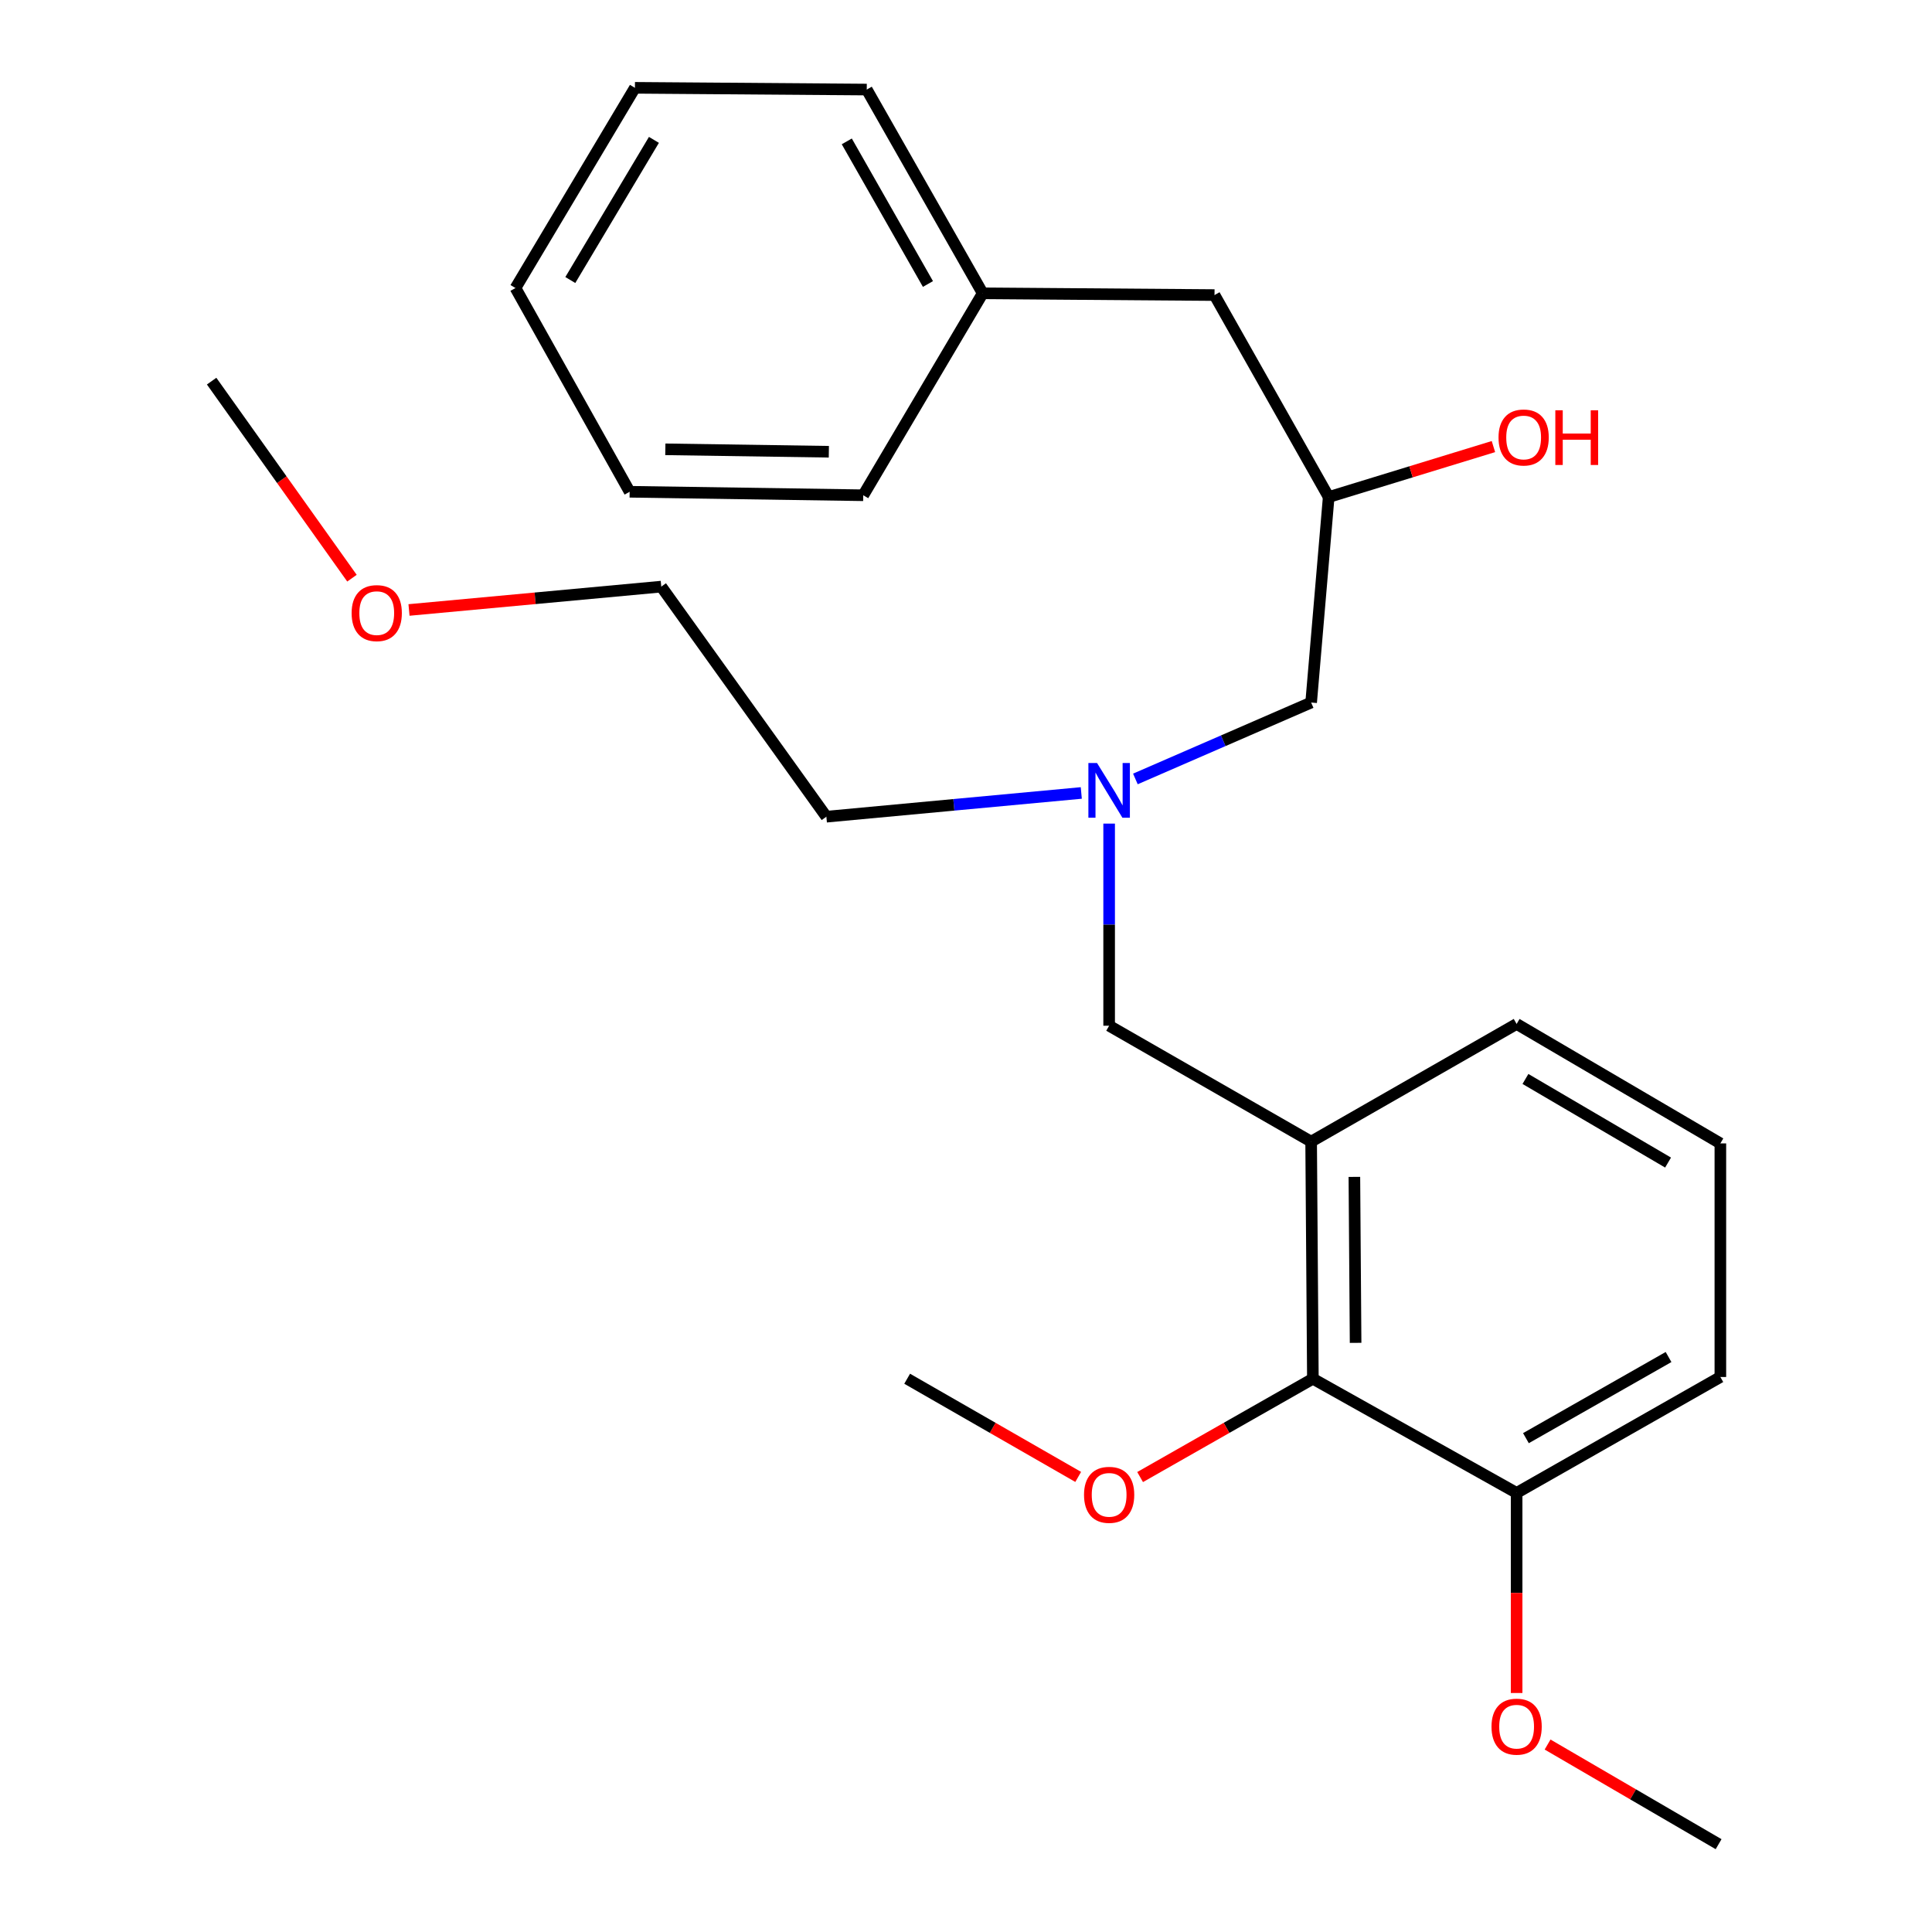 <?xml version='1.0' encoding='iso-8859-1'?>
<svg version='1.1' baseProfile='full'
              xmlns='http://www.w3.org/2000/svg'
                      xmlns:rdkit='http://www.rdkit.org/xml'
                      xmlns:xlink='http://www.w3.org/1999/xlink'
                  xml:space='preserve'
width='1000px' height='1000px' viewBox='0 0 1000 1000'>
<!-- END OF HEADER -->
<rect style='opacity:1.0;fill:#FFFFFF;stroke:none' width='1000' height='1000' x='0' y='0'> </rect>
<path class='bond-0' d='M 559.672,410.434 L 493.701,416.579' style='fill:none;fill-rule:evenodd;stroke:#0000FF;stroke-width:6px;stroke-linecap:butt;stroke-linejoin:miter;stroke-opacity:1' />
<path class='bond-0' d='M 493.701,416.579 L 427.73,422.724' style='fill:none;fill-rule:evenodd;stroke:#000000;stroke-width:6px;stroke-linecap:butt;stroke-linejoin:miter;stroke-opacity:1' />
<path class='bond-1' d='M 587.677,403.182 L 633.159,383.406' style='fill:none;fill-rule:evenodd;stroke:#0000FF;stroke-width:6px;stroke-linecap:butt;stroke-linejoin:miter;stroke-opacity:1' />
<path class='bond-1' d='M 633.159,383.406 L 678.642,363.63' style='fill:none;fill-rule:evenodd;stroke:#000000;stroke-width:6px;stroke-linecap:butt;stroke-linejoin:miter;stroke-opacity:1' />
<path class='bond-2' d='M 574.087,426.296 L 574.087,478.605' style='fill:none;fill-rule:evenodd;stroke:#0000FF;stroke-width:6px;stroke-linecap:butt;stroke-linejoin:miter;stroke-opacity:1' />
<path class='bond-2' d='M 574.087,478.605 L 574.087,530.913' style='fill:none;fill-rule:evenodd;stroke:#000000;stroke-width:6px;stroke-linecap:butt;stroke-linejoin:miter;stroke-opacity:1' />
<path class='bond-3' d='M 678.642,363.63 L 687.726,257.271' style='fill:none;fill-rule:evenodd;stroke:#000000;stroke-width:6px;stroke-linecap:butt;stroke-linejoin:miter;stroke-opacity:1' />
<path class='bond-4' d='M 328.639,45.455 L 266.813,149.082' style='fill:none;fill-rule:evenodd;stroke:#000000;stroke-width:6px;stroke-linecap:butt;stroke-linejoin:miter;stroke-opacity:1' />
<path class='bond-4' d='M 338.471,72.398 L 295.193,144.937' style='fill:none;fill-rule:evenodd;stroke:#000000;stroke-width:6px;stroke-linecap:butt;stroke-linejoin:miter;stroke-opacity:1' />
<path class='bond-5' d='M 328.639,45.455 L 448.631,46.357' style='fill:none;fill-rule:evenodd;stroke:#000000;stroke-width:6px;stroke-linecap:butt;stroke-linejoin:miter;stroke-opacity:1' />
<path class='bond-6' d='M 574.087,530.913 L 678.642,590.909' style='fill:none;fill-rule:evenodd;stroke:#000000;stroke-width:6px;stroke-linecap:butt;stroke-linejoin:miter;stroke-opacity:1' />
<path class='bond-7' d='M 687.726,257.271 L 730.361,244.21' style='fill:none;fill-rule:evenodd;stroke:#000000;stroke-width:6px;stroke-linecap:butt;stroke-linejoin:miter;stroke-opacity:1' />
<path class='bond-7' d='M 730.361,244.21 L 772.996,231.149' style='fill:none;fill-rule:evenodd;stroke:#FF0000;stroke-width:6px;stroke-linecap:butt;stroke-linejoin:miter;stroke-opacity:1' />
<path class='bond-8' d='M 687.726,257.271 L 628.632,152.729' style='fill:none;fill-rule:evenodd;stroke:#000000;stroke-width:6px;stroke-linecap:butt;stroke-linejoin:miter;stroke-opacity:1' />
<path class='bond-9' d='M 266.813,149.082 L 325.907,254.539' style='fill:none;fill-rule:evenodd;stroke:#000000;stroke-width:6px;stroke-linecap:butt;stroke-linejoin:miter;stroke-opacity:1' />
<path class='bond-10' d='M 325.907,254.539 L 446.814,256.344' style='fill:none;fill-rule:evenodd;stroke:#000000;stroke-width:6px;stroke-linecap:butt;stroke-linejoin:miter;stroke-opacity:1' />
<path class='bond-10' d='M 344.375,232.564 L 429.01,233.827' style='fill:none;fill-rule:evenodd;stroke:#000000;stroke-width:6px;stroke-linecap:butt;stroke-linejoin:miter;stroke-opacity:1' />
<path class='bond-11' d='M 211.698,315.721 L 276.985,309.678' style='fill:none;fill-rule:evenodd;stroke:#FF0000;stroke-width:6px;stroke-linecap:butt;stroke-linejoin:miter;stroke-opacity:1' />
<path class='bond-11' d='M 276.985,309.678 L 342.272,303.634' style='fill:none;fill-rule:evenodd;stroke:#000000;stroke-width:6px;stroke-linecap:butt;stroke-linejoin:miter;stroke-opacity:1' />
<path class='bond-12' d='M 182.179,299.264 L 145.86,248.269' style='fill:none;fill-rule:evenodd;stroke:#FF0000;stroke-width:6px;stroke-linecap:butt;stroke-linejoin:miter;stroke-opacity:1' />
<path class='bond-12' d='M 145.86,248.269 L 109.542,197.275' style='fill:none;fill-rule:evenodd;stroke:#000000;stroke-width:6px;stroke-linecap:butt;stroke-linejoin:miter;stroke-opacity:1' />
<path class='bond-13' d='M 427.73,422.724 L 342.272,303.634' style='fill:none;fill-rule:evenodd;stroke:#000000;stroke-width:6px;stroke-linecap:butt;stroke-linejoin:miter;stroke-opacity:1' />
<path class='bond-14' d='M 679.544,713.633 L 678.642,590.909' style='fill:none;fill-rule:evenodd;stroke:#000000;stroke-width:6px;stroke-linecap:butt;stroke-linejoin:miter;stroke-opacity:1' />
<path class='bond-14' d='M 701.656,695.061 L 701.025,609.154' style='fill:none;fill-rule:evenodd;stroke:#000000;stroke-width:6px;stroke-linecap:butt;stroke-linejoin:miter;stroke-opacity:1' />
<path class='bond-15' d='M 679.544,713.633 L 785.001,772.727' style='fill:none;fill-rule:evenodd;stroke:#000000;stroke-width:6px;stroke-linecap:butt;stroke-linejoin:miter;stroke-opacity:1' />
<path class='bond-16' d='M 679.544,713.633 L 634.832,739.076' style='fill:none;fill-rule:evenodd;stroke:#000000;stroke-width:6px;stroke-linecap:butt;stroke-linejoin:miter;stroke-opacity:1' />
<path class='bond-16' d='M 634.832,739.076 L 590.12,764.518' style='fill:none;fill-rule:evenodd;stroke:#FF0000;stroke-width:6px;stroke-linecap:butt;stroke-linejoin:miter;stroke-opacity:1' />
<path class='bond-17' d='M 678.642,590.909 L 785.001,529.998' style='fill:none;fill-rule:evenodd;stroke:#000000;stroke-width:6px;stroke-linecap:butt;stroke-linejoin:miter;stroke-opacity:1' />
<path class='bond-18' d='M 785.001,772.727 L 785.001,824.51' style='fill:none;fill-rule:evenodd;stroke:#000000;stroke-width:6px;stroke-linecap:butt;stroke-linejoin:miter;stroke-opacity:1' />
<path class='bond-18' d='M 785.001,824.51 L 785.001,876.292' style='fill:none;fill-rule:evenodd;stroke:#FF0000;stroke-width:6px;stroke-linecap:butt;stroke-linejoin:miter;stroke-opacity:1' />
<path class='bond-19' d='M 785.001,772.727 L 890.458,712.731' style='fill:none;fill-rule:evenodd;stroke:#000000;stroke-width:6px;stroke-linecap:butt;stroke-linejoin:miter;stroke-opacity:1' />
<path class='bond-19' d='M 789.818,744.39 L 863.638,702.393' style='fill:none;fill-rule:evenodd;stroke:#000000;stroke-width:6px;stroke-linecap:butt;stroke-linejoin:miter;stroke-opacity:1' />
<path class='bond-20' d='M 558.073,764.45 L 513.809,739.042' style='fill:none;fill-rule:evenodd;stroke:#FF0000;stroke-width:6px;stroke-linecap:butt;stroke-linejoin:miter;stroke-opacity:1' />
<path class='bond-20' d='M 513.809,739.042 L 469.545,713.633' style='fill:none;fill-rule:evenodd;stroke:#000000;stroke-width:6px;stroke-linecap:butt;stroke-linejoin:miter;stroke-opacity:1' />
<path class='bond-21' d='M 801.026,902.971 L 845.285,928.758' style='fill:none;fill-rule:evenodd;stroke:#FF0000;stroke-width:6px;stroke-linecap:butt;stroke-linejoin:miter;stroke-opacity:1' />
<path class='bond-21' d='M 845.285,928.758 L 889.543,954.545' style='fill:none;fill-rule:evenodd;stroke:#000000;stroke-width:6px;stroke-linecap:butt;stroke-linejoin:miter;stroke-opacity:1' />
<path class='bond-22' d='M 785.001,529.998 L 890.458,591.824' style='fill:none;fill-rule:evenodd;stroke:#000000;stroke-width:6px;stroke-linecap:butt;stroke-linejoin:miter;stroke-opacity:1' />
<path class='bond-22' d='M 789.567,558.465 L 863.387,601.743' style='fill:none;fill-rule:evenodd;stroke:#000000;stroke-width:6px;stroke-linecap:butt;stroke-linejoin:miter;stroke-opacity:1' />
<path class='bond-23' d='M 890.458,591.824 L 890.458,712.731' style='fill:none;fill-rule:evenodd;stroke:#000000;stroke-width:6px;stroke-linecap:butt;stroke-linejoin:miter;stroke-opacity:1' />
<path class='bond-24' d='M 446.814,256.344 L 508.64,151.814' style='fill:none;fill-rule:evenodd;stroke:#000000;stroke-width:6px;stroke-linecap:butt;stroke-linejoin:miter;stroke-opacity:1' />
<path class='bond-25' d='M 508.64,151.814 L 448.631,46.357' style='fill:none;fill-rule:evenodd;stroke:#000000;stroke-width:6px;stroke-linecap:butt;stroke-linejoin:miter;stroke-opacity:1' />
<path class='bond-25' d='M 480.302,146.999 L 438.296,73.179' style='fill:none;fill-rule:evenodd;stroke:#000000;stroke-width:6px;stroke-linecap:butt;stroke-linejoin:miter;stroke-opacity:1' />
<path class='bond-26' d='M 508.64,151.814 L 628.632,152.729' style='fill:none;fill-rule:evenodd;stroke:#000000;stroke-width:6px;stroke-linecap:butt;stroke-linejoin:miter;stroke-opacity:1' />
<path  class='atom-0' d='M 567.827 394.931
L 577.107 409.931
Q 578.027 411.411, 579.507 414.091
Q 580.987 416.771, 581.067 416.931
L 581.067 394.931
L 584.827 394.931
L 584.827 423.251
L 580.947 423.251
L 570.987 406.851
Q 569.827 404.931, 568.587 402.731
Q 567.387 400.531, 567.027 399.851
L 567.027 423.251
L 563.347 423.251
L 563.347 394.931
L 567.827 394.931
' fill='#0000FF'/>
<path  class='atom-5' d='M 775.635 226.438
Q 775.635 219.638, 778.995 215.838
Q 782.355 212.038, 788.635 212.038
Q 794.915 212.038, 798.275 215.838
Q 801.635 219.638, 801.635 226.438
Q 801.635 233.318, 798.235 237.238
Q 794.835 241.118, 788.635 241.118
Q 782.395 241.118, 778.995 237.238
Q 775.635 233.358, 775.635 226.438
M 788.635 237.918
Q 792.955 237.918, 795.275 235.038
Q 797.635 232.118, 797.635 226.438
Q 797.635 220.878, 795.275 218.078
Q 792.955 215.238, 788.635 215.238
Q 784.315 215.238, 781.955 218.038
Q 779.635 220.838, 779.635 226.438
Q 779.635 232.158, 781.955 235.038
Q 784.315 237.918, 788.635 237.918
' fill='#FF0000'/>
<path  class='atom-5' d='M 805.035 212.358
L 808.875 212.358
L 808.875 224.398
L 823.355 224.398
L 823.355 212.358
L 827.195 212.358
L 827.195 240.678
L 823.355 240.678
L 823.355 227.598
L 808.875 227.598
L 808.875 240.678
L 805.035 240.678
L 805.035 212.358
' fill='#FF0000'/>
<path  class='atom-8' d='M 182 317.347
Q 182 310.547, 185.36 306.747
Q 188.72 302.947, 195 302.947
Q 201.28 302.947, 204.64 306.747
Q 208 310.547, 208 317.347
Q 208 324.227, 204.6 328.147
Q 201.2 332.027, 195 332.027
Q 188.76 332.027, 185.36 328.147
Q 182 324.267, 182 317.347
M 195 328.827
Q 199.32 328.827, 201.64 325.947
Q 204 323.027, 204 317.347
Q 204 311.787, 201.64 308.987
Q 199.32 306.147, 195 306.147
Q 190.68 306.147, 188.32 308.947
Q 186 311.747, 186 317.347
Q 186 323.067, 188.32 325.947
Q 190.68 328.827, 195 328.827
' fill='#FF0000'/>
<path  class='atom-13' d='M 561.087 773.722
Q 561.087 766.922, 564.447 763.122
Q 567.807 759.322, 574.087 759.322
Q 580.367 759.322, 583.727 763.122
Q 587.087 766.922, 587.087 773.722
Q 587.087 780.602, 583.687 784.522
Q 580.287 788.402, 574.087 788.402
Q 567.847 788.402, 564.447 784.522
Q 561.087 780.642, 561.087 773.722
M 574.087 785.202
Q 578.407 785.202, 580.727 782.322
Q 583.087 779.402, 583.087 773.722
Q 583.087 768.162, 580.727 765.362
Q 578.407 762.522, 574.087 762.522
Q 569.767 762.522, 567.407 765.322
Q 565.087 768.122, 565.087 773.722
Q 565.087 779.442, 567.407 782.322
Q 569.767 785.202, 574.087 785.202
' fill='#FF0000'/>
<path  class='atom-14' d='M 772.001 893.715
Q 772.001 886.915, 775.361 883.115
Q 778.721 879.315, 785.001 879.315
Q 791.281 879.315, 794.641 883.115
Q 798.001 886.915, 798.001 893.715
Q 798.001 900.595, 794.601 904.515
Q 791.201 908.395, 785.001 908.395
Q 778.761 908.395, 775.361 904.515
Q 772.001 900.635, 772.001 893.715
M 785.001 905.195
Q 789.321 905.195, 791.641 902.315
Q 794.001 899.395, 794.001 893.715
Q 794.001 888.155, 791.641 885.355
Q 789.321 882.515, 785.001 882.515
Q 780.681 882.515, 778.321 885.315
Q 776.001 888.115, 776.001 893.715
Q 776.001 899.435, 778.321 902.315
Q 780.681 905.195, 785.001 905.195
' fill='#FF0000'/>
</svg>
